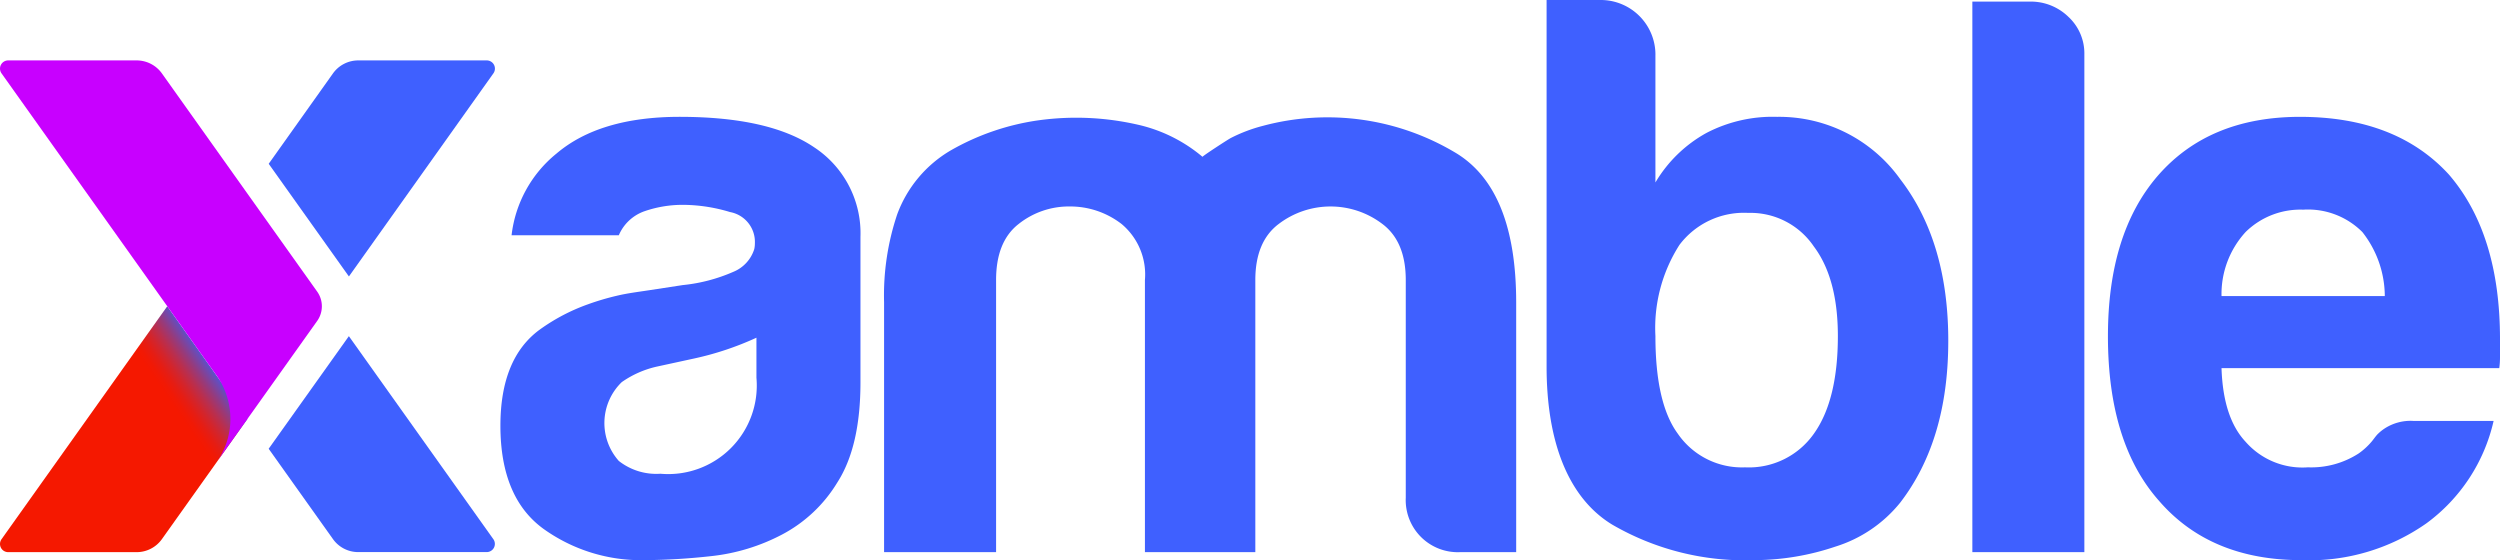 <?xml version="1.0" encoding="UTF-8"?>
<svg xmlns="http://www.w3.org/2000/svg" xmlns:xlink="http://www.w3.org/1999/xlink" width="221.303" height="49.584" viewBox="0 0 221.303 49.584">
  <defs>
    <linearGradient id="linear-gradient" x1="0.722" y1="0.439" x2="0.925" y2="0.301" gradientUnits="objectBoundingBox">
      <stop offset="0" stop-color="#f51800"></stop>
      <stop offset="0.1" stop-color="#f11905"></stop>
      <stop offset="0.224" stop-color="#e51d14"></stop>
      <stop offset="0.36" stop-color="#d2252d"></stop>
      <stop offset="0.505" stop-color="#b82f50"></stop>
      <stop offset="0.657" stop-color="#953b7d"></stop>
      <stop offset="0.815" stop-color="#6c4bb4"></stop>
      <stop offset="0.975" stop-color="#3b5df4"></stop>
      <stop offset="1" stop-color="#3461ff"></stop>
    </linearGradient>
  </defs>
  <g id="Group_343" data-name="Group 343" transform="translate(-559.207 -267.379)">
    <g id="Group_6" data-name="Group 6" transform="translate(603.501 267.379)">
      <path id="Path_5" data-name="Path 5" d="M597.914,307.57a17.446,17.446,0,0,1-6.3,1.914,56.768,56.768,0,0,1-5.879.354,14.837,14.837,0,0,1-8.928-2.763q-3.821-2.764-3.824-9.137,0-5.953,3.47-8.5a17.034,17.034,0,0,1,4.261-2.242,22.619,22.619,0,0,1,2.554-.759c.942-.228,1.91-.344,2.872-.492l2.984-.457a14.83,14.83,0,0,0,4.474-1.171,3.207,3.207,0,0,0,1.856-2.013,2.345,2.345,0,0,0,.055-.518,2.686,2.686,0,0,0-2.2-2.763,14.586,14.586,0,0,0-4.036-.637,10.324,10.324,0,0,0-3.541.566,3.854,3.854,0,0,0-2.268,2.126h-9.493a10.913,10.913,0,0,1,3.968-7.226q3.825-3.256,10.909-3.258,7.93,0,11.9,2.692a9.094,9.094,0,0,1,4.107,7.934v12.893q0,5.663-2.052,8.854A12.548,12.548,0,0,1,597.914,307.57Zm-2.267-17.424a26.775,26.775,0,0,1-5.525,1.843l-3.258.708a8.732,8.732,0,0,0-3.139,1.38,5.043,5.043,0,0,0-.26,6.979,5.369,5.369,0,0,0,3.682,1.132,7.84,7.84,0,0,0,8.5-8.5Z" transform="translate(-572.98 -260.252)" fill="#3f60ff"></path>
      <path id="Path_6" data-name="Path 6" d="M616.406,309.091h-9.773V285.007a5.824,5.824,0,0,0-2.055-4.956,7.432,7.432,0,0,0-4.605-1.56,7.136,7.136,0,0,0-4.531,1.56q-1.988,1.558-1.984,4.956v24.085h-9.915v-22.1A22.534,22.534,0,0,1,584.7,279.2a10.931,10.931,0,0,1,4.734-5.667,21.7,21.7,0,0,1,7.831-2.676,24.4,24.4,0,0,1,8.8.408,13.479,13.479,0,0,1,5.667,2.833c-.052-.039,2.283-1.56,2.512-1.672a13.8,13.8,0,0,1,2.869-1.081,22.056,22.056,0,0,1,17.145,2.47q5.239,3.261,5.239,13.176v22.1H634.54a4.611,4.611,0,0,1-4.817-4.818V285.007q0-3.4-2.055-4.956a7.574,7.574,0,0,0-9.207,0q-2.055,1.558-2.055,4.956v24.085Z" transform="translate(-549.577 -260.214)" fill="#3f60ff"></path>
      <path id="Path_7" data-name="Path 7" d="M611.412,272.2V283.53a11.952,11.952,0,0,1,4.531-4.39,12.67,12.67,0,0,1,6.236-1.418,13.179,13.179,0,0,1,10.909,5.525q4.25,5.524,4.248,14.308t-4.248,14.308a11.9,11.9,0,0,1-5.737,3.9,22.591,22.591,0,0,1-7.155,1.2,23.4,23.4,0,0,1-12.61-3.145c-3.872-2.357-5.808-7.291-5.808-14V267.379h4.818a4.843,4.843,0,0,1,4.818,4.818Zm16.151,24.934q0-5.1-2.126-7.934a6.769,6.769,0,0,0-5.808-2.975,7.153,7.153,0,0,0-6.091,2.833,13.642,13.642,0,0,0-2.126,8.075q0,5.948,1.984,8.641a6.889,6.889,0,0,0,5.95,2.975,7.036,7.036,0,0,0,6.091-2.975Q627.56,302.8,627.563,297.13Z" transform="translate(-509.166 -267.379)" fill="#3f60ff"></path>
      <path id="Path_8" data-name="Path 8" d="M613.5,267.423h5.1a4.764,4.764,0,0,1,3.4,1.347,4.413,4.413,0,0,1,1.415,3.329v44.059H613.5Z" transform="translate(-483.199 -267.282)" fill="#3f60ff"></path>
      <path id="Path_9" data-name="Path 9" d="M644.284,297.513h7.085a15.479,15.479,0,0,1-5.949,9.066,18.036,18.036,0,0,1-11.05,3.258q-8.076,0-12.61-5.242-4.534-5.1-4.531-14.591,0-9.064,4.39-14.166,4.535-5.239,12.61-5.242,8.5,0,13.176,5.1,4.53,5.244,4.531,14.591v1.56a7.451,7.451,0,0,1-.064.99H627.284q.14,4.395,2.126,6.516a6.692,6.692,0,0,0,5.525,2.267,7.736,7.736,0,0,0,4.5-1.235,6.052,6.052,0,0,0,1.164-1.074c.151-.186.267-.357.444-.563a3.91,3.91,0,0,1,.621-.527A4.206,4.206,0,0,1,644.284,297.513Zm-17-11.05h14.453a9.211,9.211,0,0,0-1.984-5.667,6.8,6.8,0,0,0-5.242-1.984,6.907,6.907,0,0,0-5.1,1.984A8.128,8.128,0,0,0,627.284,286.463Z" transform="translate(-474.926 -260.252)" fill="#3f60ff"></path>
    </g>
    <g id="Group_8" data-name="Group 8" transform="translate(559.207 272.727)">
      <g id="Group_7" data-name="Group 7" transform="translate(23.786)">
        <path id="Path_10" data-name="Path 10" d="M585.9,269.042H574.524a2.748,2.748,0,0,0-2.232,1.151l-5.689,8,7.1,9.973,12.787-17.974A.724.724,0,0,0,585.9,269.042Z" transform="translate(-566.603 -269.042)" fill="#3f60ff"></path>
        <path id="Path_11" data-name="Path 11" d="M566.6,286.6l5.689,7.992a2.742,2.742,0,0,0,2.232,1.155H585.9a.724.724,0,0,0,.588-1.145L573.7,276.632Z" transform="translate(-566.603 -252.223)" fill="#3f60ff"></path>
      </g>
      <path id="Path_12" data-name="Path 12" d="M559.934,297.575h11.372a2.744,2.744,0,0,0,2.235-1.155l7.571-10.638-7.1-9.973L559.342,296.43A.725.725,0,0,0,559.934,297.575Z" transform="translate(-559.207 -254.046)" fill="url(#linear-gradient)"></path>
      <path id="Path_13" data-name="Path 13" d="M587.289,289.515l-6.178-8.68-7.571-10.642a2.749,2.749,0,0,0-2.235-1.151H559.934a.725.725,0,0,0-.592,1.145L574.013,290.8l4.235,5.953h0a6.647,6.647,0,0,1,.222,7.731l2.644-3.711h0l6.178-8.68A2.239,2.239,0,0,0,587.289,289.515Z" transform="translate(-559.207 -269.042)" fill="#c800ff"></path>
    </g>
  </g>
</svg>
